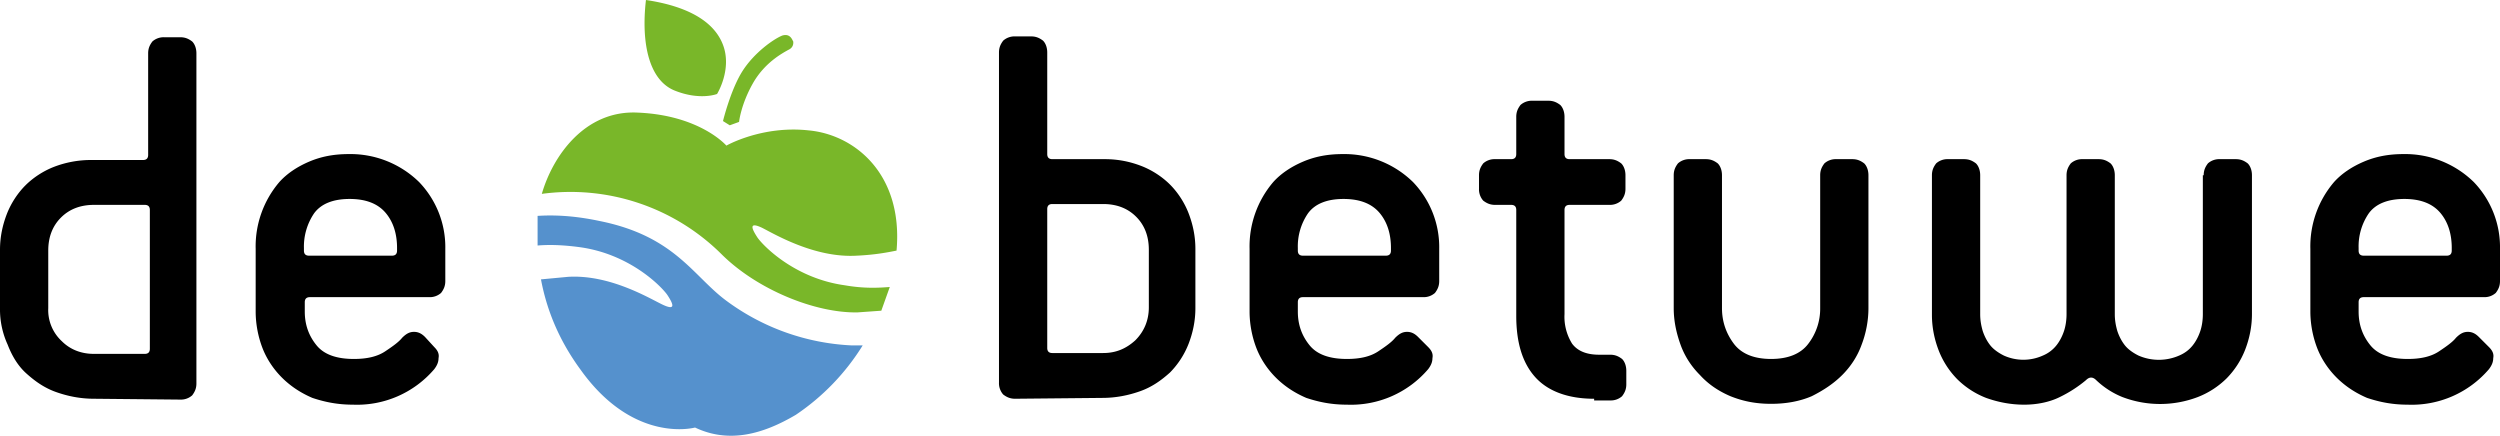 <svg xmlns="http://www.w3.org/2000/svg" viewBox="0 0 295.3 51.5" width="295.3" height="51.5" class="main-header__logo__img">
            <path fill="#000000" d="M11.1 47.1c-1.6 0-3.1-.3-4.5-.8S4.1 45 3.1 44.1c-1-.9-1.7-2.1-2.2-3.4a10 10 0 0 1-.9-4.3v-6.9c0-1.5.3-2.9.8-4.2s1.3-2.5 2.2-3.4 2.1-1.7 3.4-2.2 2.8-.8 4.3-.8h6.2c.4 0 .6-.2.6-.6v-12c0-.6.2-1 .5-1.4a2 2 0 0 1 1.4-.5h1.9c.6 0 1 .2 1.4.5.3.3.5.8.5 1.4v39c0 .6-.2 1-.5 1.4a2 2 0 0 1-1.4.5l-10.2-.1zm6.6-22.3c0-.4-.2-.6-.6-.6h-6c-1.6 0-2.9.5-3.9 1.5S5.7 28 5.7 29.6v6.8a5 5 0 0 0 1.6 3.9c1 1 2.3 1.5 3.8 1.5h6c.4 0 .6-.2.6-.6V24.8zM51.3 41c.4.4.6.8.5 1.3 0 .5-.2.9-.5 1.3a12 12 0 0 1-9.6 4.2c-1.8 0-3.3-.3-4.8-.8-1.4-.6-2.6-1.4-3.6-2.4s-1.8-2.2-2.3-3.5c-.5-1.3-.8-2.8-.8-4.3v-7.4a11.7 11.7 0 0 1 2.8-7.9c.9-1 2.1-1.8 3.5-2.4 1.4-.6 2.9-.9 4.7-.9a11.6 11.6 0 0 1 8.3 3.3 11.1 11.1 0 0 1 3.1 7.9v3.8c0 .6-.2 1-.5 1.4a2 2 0 0 1-1.4.5H36.6c-.4 0-.6.2-.6.6v1.1c0 1.6.5 2.9 1.4 4s2.4 1.6 4.4 1.6c1.6 0 2.8-.3 3.7-.9s1.6-1.1 2-1.6c.5-.5.9-.7 1.4-.7s.9.2 1.3.6l1.1 1.2zm-4.4-11.7c0-1.6-.4-3-1.3-4.1-.9-1.1-2.3-1.7-4.3-1.7s-3.4.6-4.2 1.7a7 7 0 0 0-1.2 4.1v.3c0 .4.2.6.6.6h9.8c.4 0 .6-.2.6-.6v-.3zm73 17.8c-.6 0-1-.2-1.4-.5a2 2 0 0 1-.5-1.4v-39c0-.6.2-1 .5-1.4a2 2 0 0 1 1.4-.5h1.9c.6 0 1 .2 1.4.5.3.3.5.8.5 1.4v12c0 .4.2.6.6.6h6.2c1.6 0 3 .3 4.3.8s2.5 1.3 3.4 2.2 1.7 2.1 2.2 3.4c.5 1.3.8 2.7.8 4.2v7c0 1.5-.3 2.9-.8 4.2a10 10 0 0 1-2.2 3.4c-1 .9-2.1 1.7-3.5 2.2s-2.9.8-4.5.8l-10.3.1zm15.8-17.6c0-1.6-.5-2.9-1.5-3.9s-2.3-1.5-3.9-1.5h-6c-.4 0-.6.2-.6.6v16.4c0 .4.2.6.6.6h6c1.5 0 2.7-.5 3.8-1.5 1-1 1.6-2.3 1.6-3.9v-6.8zm33 11.5c.4.4.6.8.5 1.3 0 .5-.2.9-.5 1.3a12 12 0 0 1-9.6 4.2c-1.8 0-3.3-.3-4.8-.8-1.4-.6-2.6-1.4-3.6-2.4s-1.8-2.2-2.3-3.5c-.5-1.3-.8-2.8-.8-4.3v-7.4a11.7 11.7 0 0 1 2.8-7.9c.9-1 2.1-1.8 3.5-2.4 1.4-.6 2.9-.9 4.7-.9a11.6 11.6 0 0 1 8.3 3.3 11.1 11.1 0 0 1 3.1 7.9v3.8c0 .6-.2 1-.5 1.4a2 2 0 0 1-1.4.5h-14.2c-.4 0-.6.2-.6.6v1.1c0 1.6.5 2.9 1.4 4s2.4 1.6 4.4 1.6c1.6 0 2.8-.3 3.7-.9s1.6-1.1 2-1.6c.5-.5.9-.7 1.4-.7s.9.2 1.3.6l1.2 1.2zm-4.4-11.7c0-1.6-.4-3-1.3-4.1-.9-1.1-2.3-1.7-4.3-1.7s-3.4.6-4.2 1.7a6.9 6.9 0 0 0-1.2 4.1v.3c0 .4.2.6.6.6h9.8c.4 0 .6-.2.6-.6v-.3zm24 17.8c-3.1 0-5.5-.9-7-2.6s-2.2-4.1-2.2-7.2V24.8c0-.4-.2-.6-.6-.6h-1.9c-.6 0-1-.2-1.4-.5a2 2 0 0 1-.5-1.4v-1.6c0-.6.2-1 .5-1.4a2 2 0 0 1 1.4-.5h1.9c.4 0 .6-.2.6-.6v-4.4c0-.6.2-1 .5-1.4a2 2 0 0 1 1.4-.5h1.9c.6 0 1 .2 1.4.5.3.3.5.8.5 1.4v4.4c0 .4.2.6.6.6h4.7c.6 0 1 .2 1.4.5.3.3.5.8.5 1.4v1.6c0 .6-.2 1-.5 1.4a2 2 0 0 1-1.4.5h-4.7c-.4 0-.6.2-.6.6v12.3a6 6 0 0 0 .9 3.5c.6.8 1.6 1.3 3.2 1.3h1.3c.6 0 1 .2 1.4.5.3.3.5.8.5 1.4v1.6c0 .6-.2 1-.5 1.4a2 2 0 0 1-1.4.5h-1.9v-.2zM215 20.7c0-.6.2-1 .5-1.4a2 2 0 0 1 1.4-.5h1.9c.6 0 1 .2 1.4.5.3.3.5.8.5 1.4v15.7c0 1.5-.3 3-.8 4.3-.5 1.4-1.3 2.6-2.3 3.6s-2.2 1.8-3.6 2.5c-1.4.6-3 .9-4.8.9s-3.3-.3-4.8-.9c-1.4-.6-2.6-1.4-3.6-2.5-1-1-1.8-2.2-2.3-3.6s-.8-2.8-.8-4.3V20.7c0-.6.2-1 .5-1.4a2 2 0 0 1 1.4-.5h1.9c.6 0 1 .2 1.4.5.3.3.5.8.5 1.4v15.7c0 1.6.5 3 1.4 4.2s2.4 1.8 4.4 1.8 3.5-.6 4.4-1.8a6.8 6.8 0 0 0 1.4-4.2V20.7zm45.3 0c0-.6.2-1 .5-1.4a2 2 0 0 1 1.4-.5h1.9c.6 0 1 .2 1.4.5.3.3.5.8.5 1.4v16.4c0 1.5-.3 2.9-.8 4.2a10 10 0 0 1-2.2 3.4 10 10 0 0 1-3.4 2.2 12.5 12.5 0 0 1-8.9 0 9.8 9.8 0 0 1-3.1-2c-.4-.4-.8-.4-1.2 0a15 15 0 0 1-3.1 2c-1.2.6-2.7.9-4.2.9-1.6 0-3.1-.3-4.5-.8a10 10 0 0 1-3.4-2.2 10 10 0 0 1-2.2-3.4c-.5-1.3-.8-2.7-.8-4.2V20.7c0-.6.2-1 .5-1.4a2 2 0 0 1 1.4-.5h1.9c.6 0 1 .2 1.4.5.3.3.5.8.5 1.4v16.4c0 .7.1 1.3.3 2 .2.6.5 1.2.9 1.7s1 .9 1.6 1.2a5.6 5.6 0 0 0 4.6 0 4 4 0 0 0 1.6-1.2c.4-.5.7-1.1.9-1.7.2-.6.3-1.3.3-2V20.7c0-.6.2-1 .5-1.4a2 2 0 0 1 1.4-.5h1.9c.6 0 1 .2 1.4.5.3.3.5.8.5 1.4v16.4c0 .7.1 1.3.3 2 .2.6.5 1.2.9 1.7s1 .9 1.6 1.2a6 6 0 0 0 4.8 0c.7-.3 1.2-.7 1.6-1.2s.7-1.1.9-1.7c.2-.6.3-1.3.3-2V20.7h.1zM294 41c.4.4.6.8.5 1.3 0 .5-.2.9-.5 1.3a12 12 0 0 1-9.6 4.2c-1.8 0-3.3-.3-4.8-.8-1.4-.6-2.6-1.4-3.6-2.4s-1.8-2.2-2.3-3.5c-.5-1.3-.8-2.8-.8-4.3v-7.4a11.7 11.7 0 0 1 2.8-7.9c.9-1 2.1-1.8 3.5-2.4 1.4-.6 2.9-.9 4.7-.9a11.6 11.6 0 0 1 8.3 3.3 11.1 11.1 0 0 1 3.1 7.9v3.8c0 .6-.2 1-.5 1.4a2 2 0 0 1-1.4.5h-14.2c-.4 0-.6.2-.6.6v1.1c0 1.6.5 2.9 1.4 4s2.4 1.6 4.4 1.6c1.6 0 2.8-.3 3.7-.9.9-.6 1.6-1.1 2-1.6.5-.5.9-.7 1.4-.7s.9.2 1.3.6L294 41zm-4.4-11.7c0-1.6-.4-3-1.3-4.1s-2.3-1.7-4.3-1.7-3.4.6-4.2 1.7a6.9 6.9 0 0 0-1.2 4.1v.3c0 .4.2.6.6.6h9.8c.4 0 .6-.2.6-.6v-.3z" class="main-header__logo-black"></path>
            <path fill="#5591CD" d="M85.9 35.6c-4-2.9-6.1-7.7-15.1-9.5-3.3-.7-5.7-.7-7.3-.6V29c1.2-.1 2.8-.1 5 .2 5.8.8 9.5 4.5 10.3 5.6.8 1.2 1 1.9-.5 1.2s-6.2-3.6-11.2-3.3l-3.2.3c.6 3.2 1.9 6.9 4.7 10.7 6.3 8.8 13.5 6.8 13.5 6.8 4 1.9 8 .8 11.9-1.5a27 27 0 0 0 7.9-8.2h-1.3a27 27 0 0 1-14.7-5.2z" class="main-header__logo-primary"></path>
            <path fill="#79B729" d="M105.1 33.9l-1 2.8-2.8.2c-5 .1-11.9-2.7-16.1-6.9A25.3 25.3 0 0 0 64 22.9c1.3-4.5 5.1-9.9 11.3-9.6 7.4.3 10.5 3.9 10.5 3.9s4.2-2.4 9.7-1.8c5.5.5 11.2 5.2 10.4 14.2-1 .2-2.5.5-4.7.6-5 .3-9.8-2.6-11.2-3.3-1.5-.7-1.3 0-.5 1.2.8 1.1 4.5 4.8 10.3 5.6 2.3.4 4 .3 5.3.2zM86.2 14.8l-.8-.5s.9-3.7 2.3-5.9 3.7-3.8 4.7-4.2c1-.3 1.2.6 1.3.7 0 .1.1.7-.6 1-.7.4-2.8 1.5-4.2 4-1.4 2.5-1.6 4.5-1.6 4.5zm-6.5-4.1c-3-1.2-4-5.5-3.4-10.7 4.7.7 8 2.4 9.1 5.3 1.1 2.9-.7 5.8-.7 5.8s-2 .8-5-.4z" class="main-header__logo-custom-betuwe"></path>
        </svg>